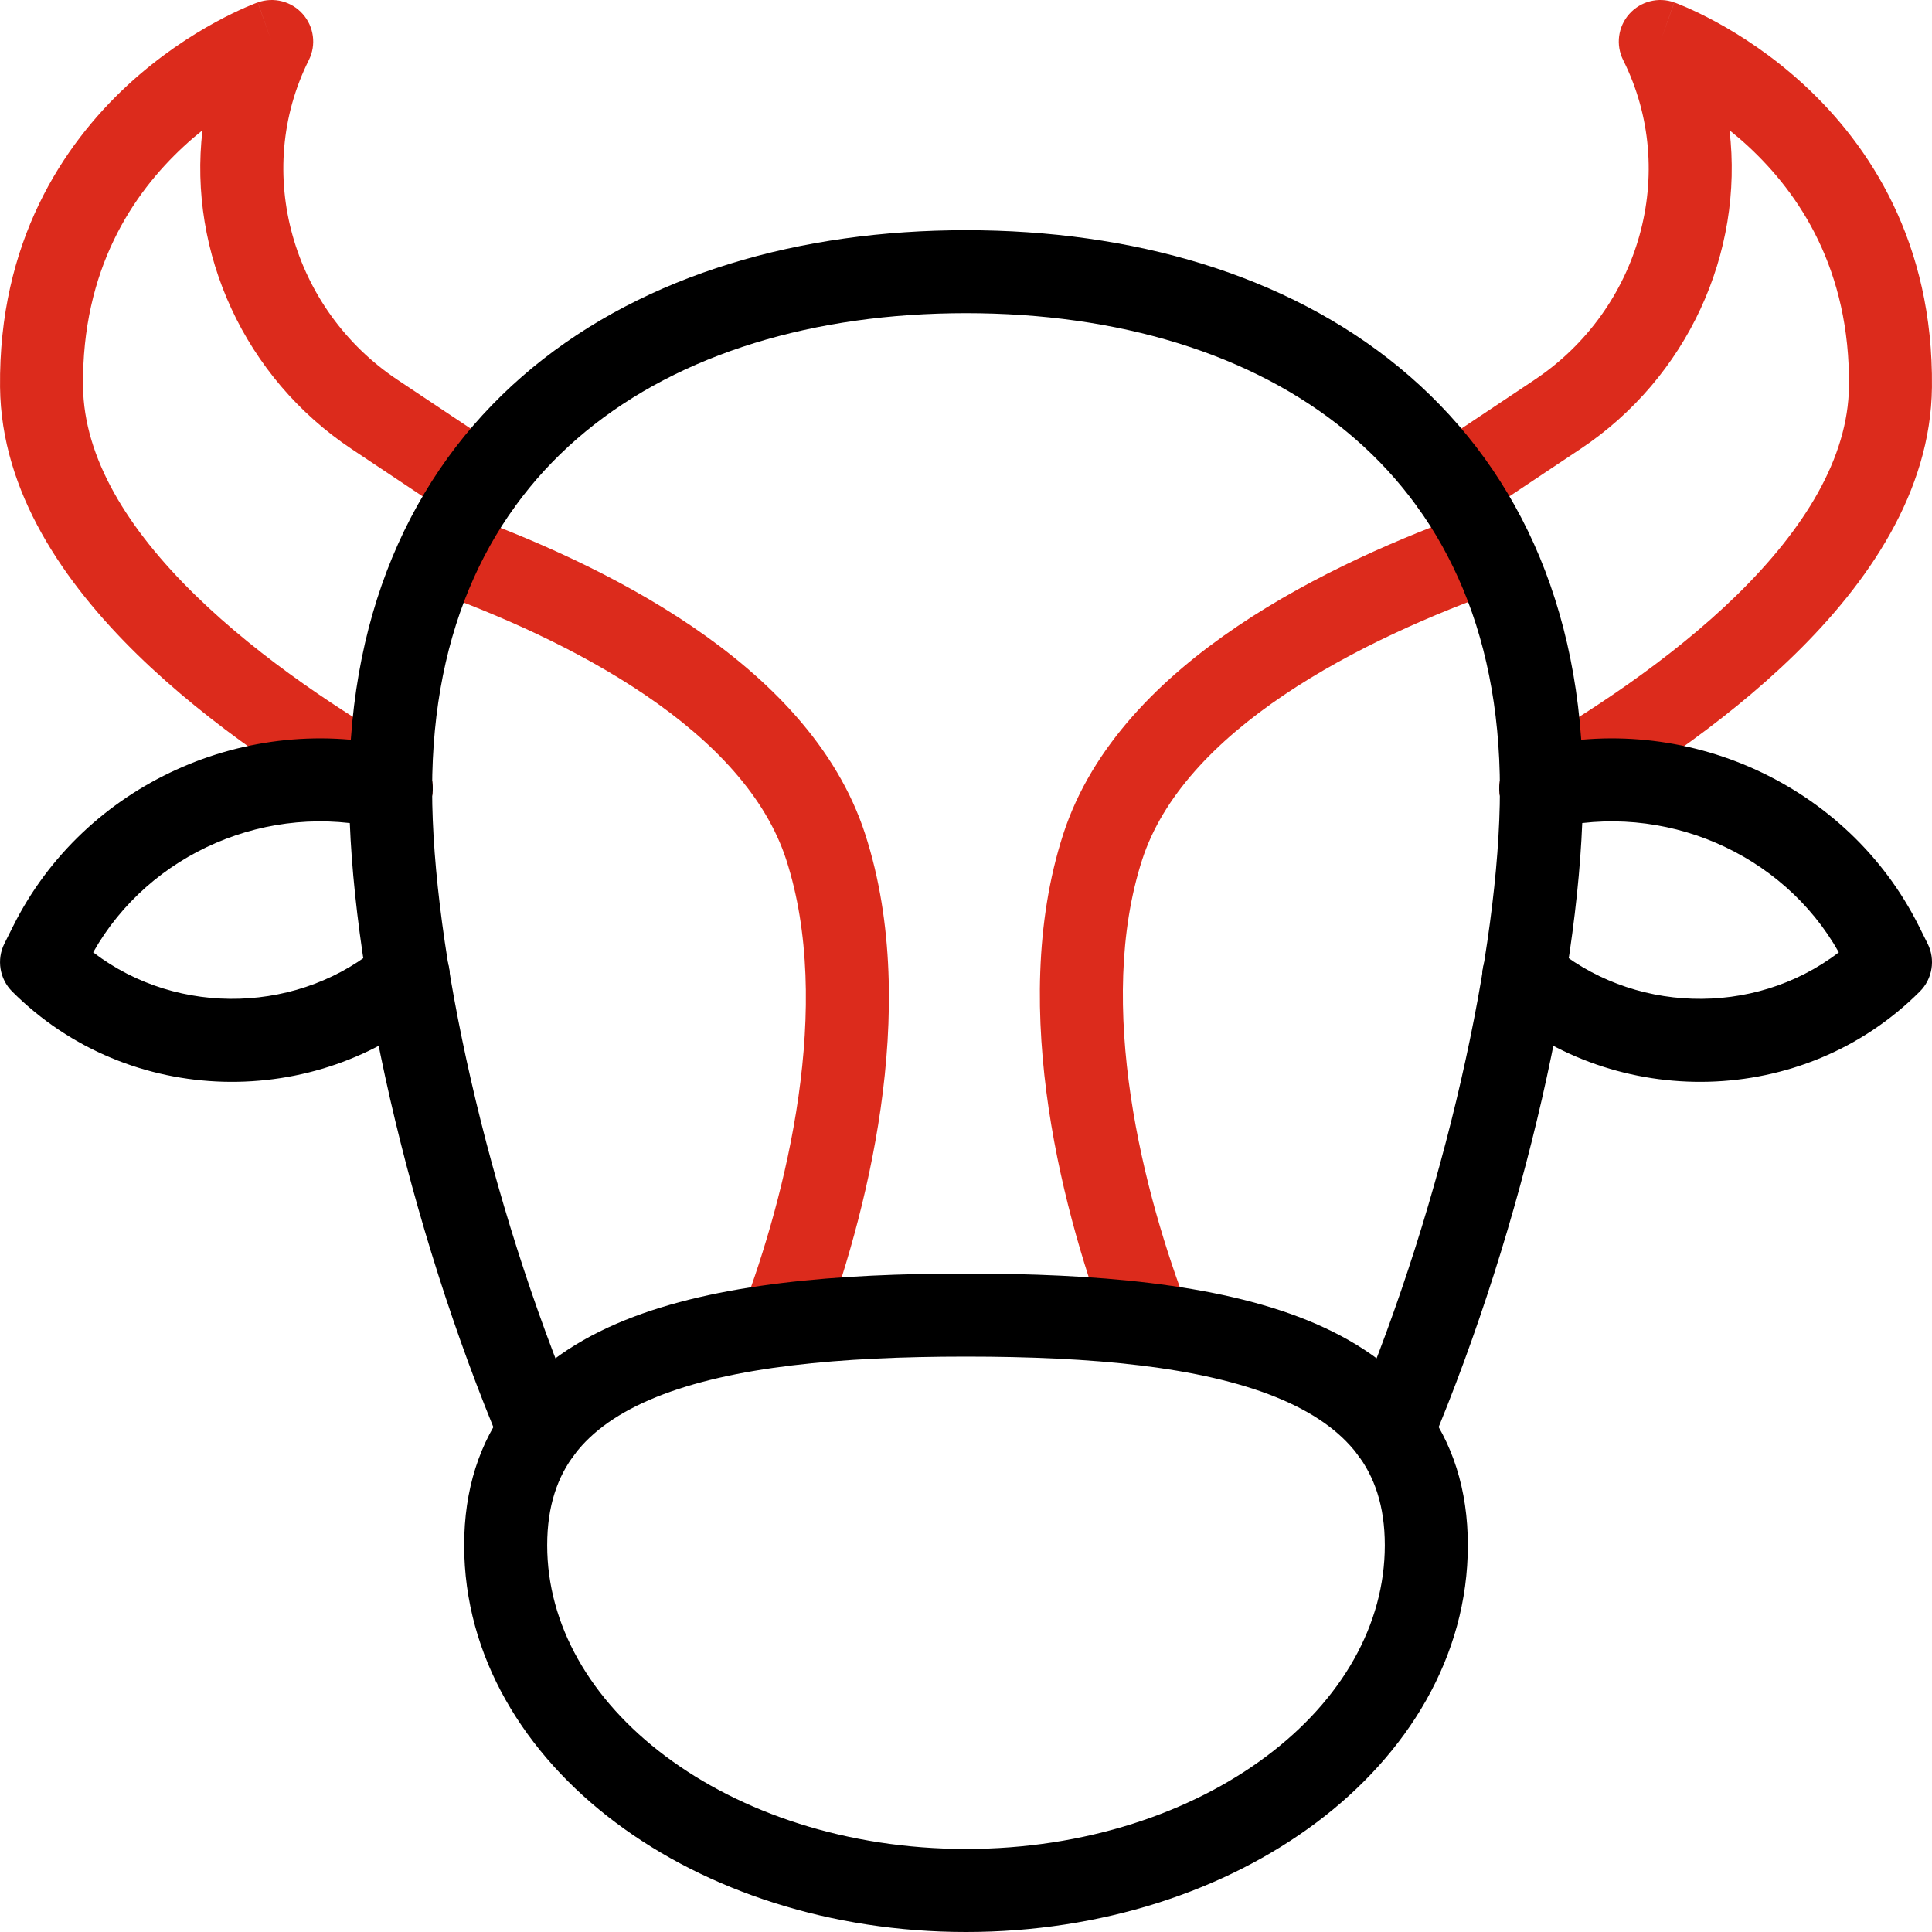 <svg width="40" height="40" viewBox="0 0 40 40" fill="none" xmlns="http://www.w3.org/2000/svg">
<path fill-rule="evenodd" clip-rule="evenodd" d="M26.585 14.388C25.15 15.355 24.07 16.495 23.647 17.802L22.83 17.538L23.647 17.802C23.165 19.294 23.162 21.016 23.412 22.699C23.661 24.375 24.152 25.953 24.601 27.119L22.997 27.736C22.516 26.488 21.985 24.785 21.712 22.952C21.441 21.126 21.418 19.111 22.012 17.274L22.012 17.274C22.605 15.441 24.044 14.028 25.624 12.963C27.215 11.89 29.045 11.106 30.578 10.565L31.15 12.186C29.688 12.702 28.008 13.429 26.585 14.388ZM13.366 14.394C11.957 13.436 10.294 12.71 8.844 12.193L9.421 10.574C10.943 11.116 12.755 11.9 14.332 12.972C15.898 14.037 17.324 15.447 17.914 17.274C18.508 19.109 18.493 21.123 18.233 22.949C17.971 24.782 17.453 26.485 16.984 27.733L15.375 27.128C15.813 25.962 16.292 24.384 16.531 22.706C16.771 21.022 16.762 19.297 16.279 17.802L16.279 17.802C15.856 16.496 14.786 15.359 13.366 14.394Z" fill="#DC2B1C"/>
<path fill-rule="evenodd" clip-rule="evenodd" d="M6.268 0.29C6.501 0.552 6.551 0.93 6.394 1.244C5.236 3.56 6.043 6.406 8.232 7.865L10.408 9.316C10.803 9.579 10.91 10.113 10.646 10.508C10.383 10.903 9.849 11.009 9.455 10.746L7.278 9.295C7.278 9.295 7.278 9.295 7.278 9.295C5.061 7.817 3.894 5.235 4.192 2.697C4.064 2.799 3.934 2.91 3.805 3.03C2.745 4.011 1.694 5.578 1.719 7.998C1.735 9.484 2.645 10.955 4.042 12.32C5.42 13.667 7.149 14.79 8.527 15.577C8.939 15.813 9.082 16.338 8.847 16.75C8.611 17.162 8.086 17.305 7.674 17.07C6.242 16.252 4.37 15.044 2.84 13.549C1.329 12.071 0.024 10.187 0.001 8.017C-0.031 5.012 1.3 3.006 2.637 1.768C3.3 1.155 3.963 0.731 4.461 0.459C4.711 0.323 4.921 0.224 5.073 0.157C5.149 0.124 5.211 0.099 5.255 0.081C5.278 0.072 5.296 0.065 5.309 0.06C5.316 0.058 5.322 0.056 5.326 0.054L5.332 0.052L5.334 0.051L5.335 0.051C5.336 0.051 5.336 0.05 5.625 0.86L5.336 0.05C5.667 -0.068 6.036 0.027 6.268 0.29ZM34.664 0.05L34.375 0.86C34.664 0.05 34.664 0.051 34.665 0.051L34.668 0.052L34.674 0.054C34.678 0.056 34.684 0.058 34.691 0.06C34.704 0.065 34.722 0.072 34.745 0.081C34.789 0.099 34.851 0.124 34.927 0.157C35.079 0.224 35.289 0.323 35.539 0.459C36.038 0.731 36.7 1.155 37.363 1.768C38.7 3.006 40.032 5.012 39.999 8.017C39.976 10.186 38.672 12.071 37.16 13.549C35.63 15.044 33.758 16.252 32.326 17.07C31.914 17.305 31.389 17.162 31.154 16.75C30.919 16.337 31.062 15.813 31.474 15.577C32.852 14.79 34.58 13.667 35.959 12.32C37.355 10.954 38.265 9.484 38.281 7.998C38.307 5.578 37.255 4.011 36.196 3.03C36.066 2.91 35.936 2.799 35.808 2.697C36.107 5.235 34.939 7.817 32.722 9.295L30.546 10.746C30.151 11.009 29.617 10.902 29.354 10.508C29.091 10.113 29.198 9.579 29.593 9.316L31.769 7.865C33.958 6.406 34.765 3.56 33.606 1.244C33.449 0.93 33.499 0.552 33.732 0.29C33.965 0.027 34.334 -0.068 34.664 0.05Z" fill="#DC2B1C"/>
<path fill-rule="evenodd" clip-rule="evenodd" d="M11.902 30.104C11.547 30.568 11.329 31.171 11.329 31.992C11.329 33.635 12.215 35.188 13.777 36.359C15.339 37.531 17.537 38.281 20 38.281C22.464 38.281 24.662 37.531 26.224 36.359C27.786 35.188 28.671 33.635 28.671 31.992C28.671 31.171 28.453 30.568 28.099 30.104C27.736 29.629 27.183 29.236 26.417 28.926C24.858 28.295 22.62 28.087 20 28.087C17.38 28.087 15.143 28.295 13.584 28.926C12.818 29.236 12.264 29.629 11.902 30.104ZM12.939 27.333C14.829 26.568 17.357 26.368 20 26.368C22.644 26.368 25.172 26.568 27.062 27.333C28.021 27.721 28.863 28.273 29.465 29.061C30.075 29.86 30.39 30.84 30.39 31.992C30.39 34.297 29.142 36.319 27.255 37.734C25.368 39.15 22.8 40 20 40C17.201 40 14.633 39.15 12.746 37.734C10.858 36.319 9.61 34.297 9.61 31.992C9.61 30.84 9.926 29.86 10.536 29.061C11.138 28.273 11.98 27.721 12.939 27.333Z" fill="black"/>
<path fill-rule="evenodd" clip-rule="evenodd" d="M12.123 8.935C10.184 10.532 8.947 12.96 8.947 16.347C8.947 19.596 10.083 24.824 11.973 29.299C12.157 29.736 11.953 30.24 11.515 30.425C11.078 30.609 10.574 30.405 10.389 29.967C8.435 25.339 7.228 19.881 7.228 16.347C7.228 12.496 8.658 9.563 11.03 7.608C13.38 5.673 16.57 4.766 20 4.766C23.431 4.766 26.621 5.673 28.971 7.608C31.343 9.563 32.773 12.496 32.773 16.347C32.773 19.881 31.566 25.339 29.611 29.967C29.427 30.405 28.923 30.609 28.485 30.425C28.048 30.24 27.843 29.736 28.028 29.299C29.918 24.824 31.054 19.596 31.054 16.347C31.054 12.96 29.817 10.532 27.878 8.935C25.916 7.319 23.149 6.484 20 6.484C16.851 6.484 14.085 7.319 12.123 8.935Z" fill="black"/>
<path fill-rule="evenodd" clip-rule="evenodd" d="M38.071 19.717C36.911 17.655 34.436 16.588 32.104 17.158C31.643 17.271 31.178 16.988 31.065 16.527C30.953 16.066 31.235 15.601 31.696 15.489C34.872 14.712 38.256 16.23 39.727 19.171L39.909 19.536C40.075 19.867 40.01 20.267 39.748 20.528C37.319 22.958 33.438 22.972 30.984 20.851C30.625 20.541 30.586 19.998 30.896 19.639C31.206 19.28 31.749 19.24 32.108 19.551C33.754 20.973 36.295 21.077 38.071 19.717ZM0.274 19.171C1.744 16.23 5.128 14.712 8.305 15.489C8.766 15.601 9.048 16.067 8.935 16.528C8.823 16.989 8.357 17.271 7.896 17.158C5.564 16.588 3.09 17.655 1.929 19.717C3.706 21.077 6.247 20.973 7.892 19.551C8.251 19.24 8.794 19.28 9.105 19.639C9.415 19.998 9.375 20.541 9.016 20.851C6.563 22.972 2.682 22.958 0.252 20.528C-0.009 20.267 -0.074 19.867 0.091 19.536L0.274 19.171C0.274 19.171 0.274 19.171 0.274 19.171Z" fill="black"/>
</svg>

